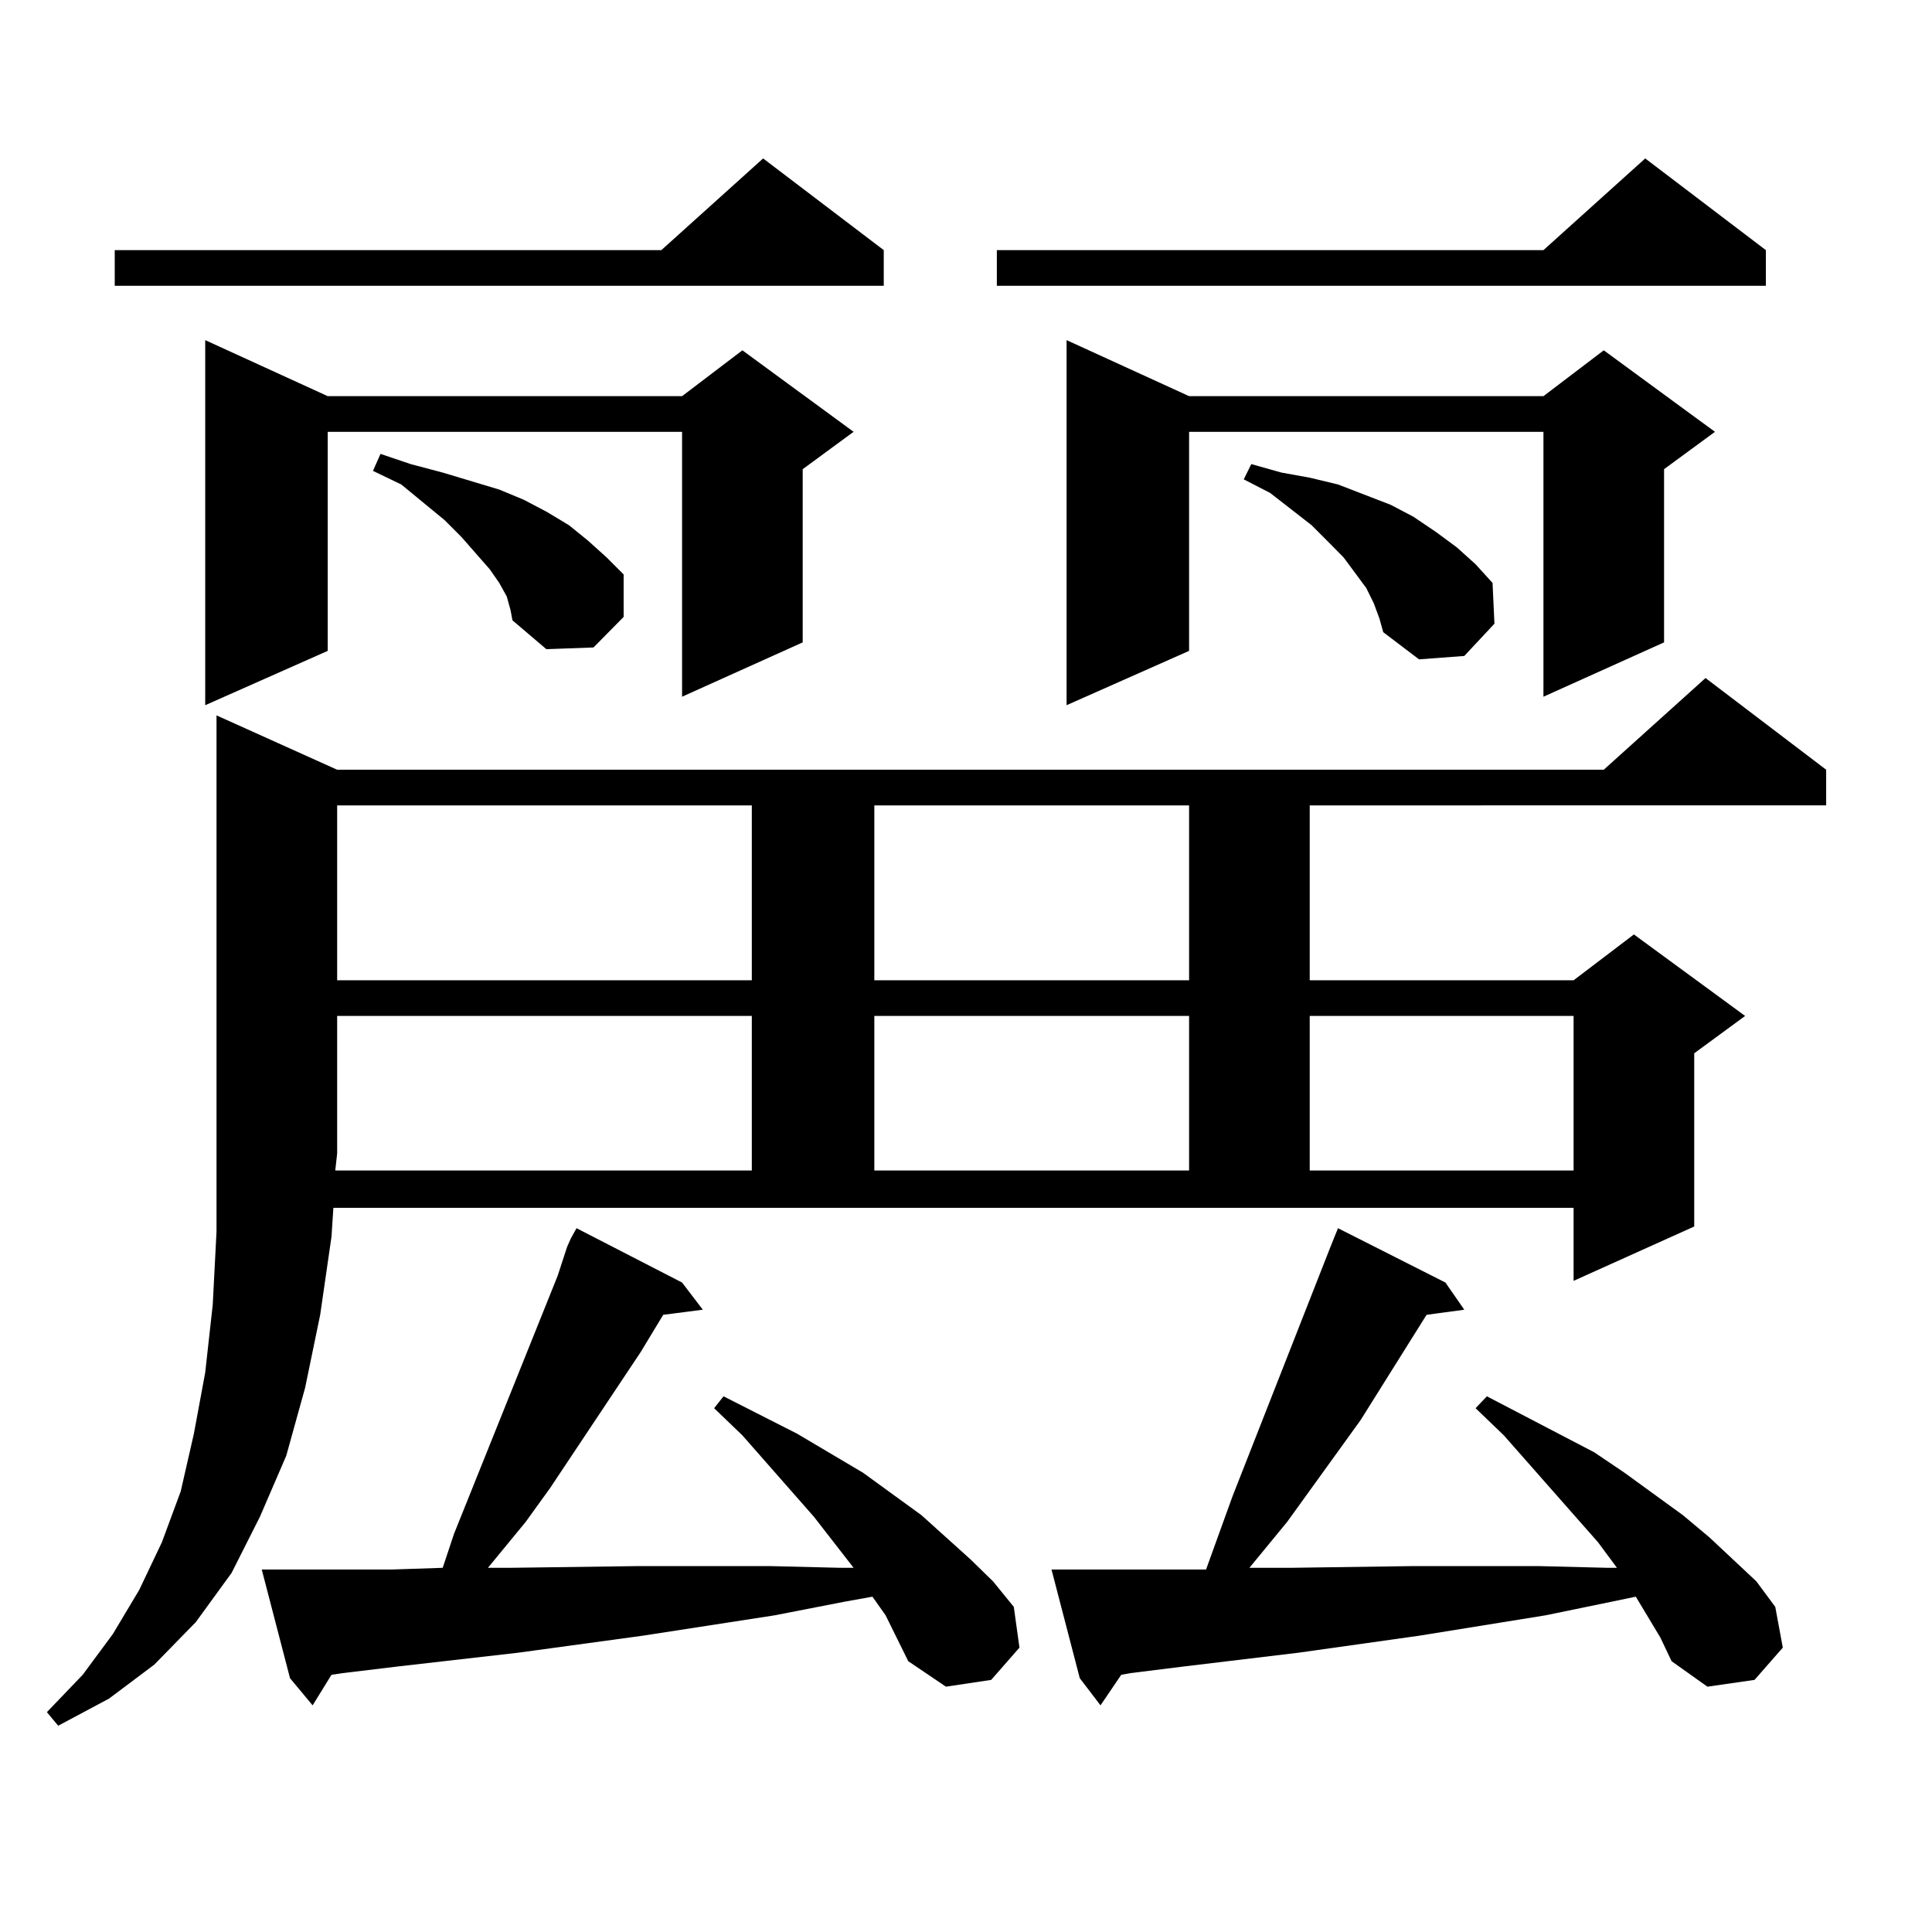 <?xml version="1.0" encoding="utf-8"?>
<!-- Generator: Adobe Illustrator 16.0.0, SVG Export Plug-In . SVG Version: 6.00 Build 0)  -->
<!DOCTYPE svg PUBLIC "-//W3C//DTD SVG 1.1//EN" "http://www.w3.org/Graphics/SVG/1.1/DTD/svg11.dtd">
<svg version="1.1" id="图层_1" xmlns="http://www.w3.org/2000/svg" xmlns:xlink="http://www.w3.org/1999/xlink" x="0px" y="0px"
	 width="1000px" height="1000px" viewBox="0 0 1000 1000" enable-background="new 0 0 1000 1000" xml:space="preserve">
<path d="M171.581,640.109l-5.854,40.43l-7.805,37.793l-9.756,35.156l-13.658,31.641l-14.634,29.004l-18.536,25.488l-21.463,21.973
	l-23.414,17.578l-26.341,14.063l-5.854-7.031l18.536-19.336l15.609-21.094l13.658-22.852l11.707-24.609l9.756-26.367l6.829-29.883
	l5.854-31.641l3.902-35.156l1.951-37.793V370.285l62.438,28.125h655.594l52.682-47.461l62.438,47.461v18.457H677.91v90.527h136.582
	l31.219-23.73l57.56,42.188l-26.341,19.336v89.648l-62.438,28.125v-37.793H172.557L171.581,640.109z M457.428,129.465v18.457H59.389
	v-18.457h282.92l52.682-47.461L457.428,129.465z M169.63,205.051h183.41l31.219-23.73l57.56,42.188l-26.341,19.336v89.648
	l-62.438,28.125V223.508H169.63v113.379l-63.413,28.125V176.047L169.63,205.051z M293.529,645.383l1.951-4.395l2.927-5.273
	l54.633,28.125l10.731,14.063l-20.487,2.637l-11.707,19.336l-46.828,70.313l-12.683,17.578l-19.512,23.73h11.707l65.364-0.879
	h34.146h35.121l36.097,0.879h6.829l-20.487-26.367l-37.072-42.188l-14.634-14.063l4.878-6.152l38.048,19.336l34.146,20.215
	l30.243,21.973l25.365,22.852l11.707,11.426l10.731,13.184l2.927,21.094l-14.634,16.699l-23.414,3.516l-19.512-13.184l-11.707-23.73
	l-6.829-9.668l-14.634,2.637l-36.097,7.031l-68.291,10.547l-64.389,8.789l-61.462,7.031l-29.268,3.516l-5.854,0.879l-9.756,15.82
	l-11.707-14.063l-14.634-56.25h10.731H202.8l26.341-0.879l5.854-17.578l53.657-133.594L293.529,645.383z M389.137,605.832v-79.98
	H174.508v71.191l-0.976,8.789H389.137z M174.508,416.867v90.527h214.629v-90.527H174.508z M262.311,308.762l-3.902-7.031
	l-4.878-7.031L238.896,278l-8.78-8.789l-22.438-18.457l-14.634-7.031l3.902-8.789l15.609,5.273l16.585,4.395l14.634,4.395
	l14.634,4.395l12.683,5.273l11.707,6.152l11.707,7.031l9.756,7.91l9.756,8.789l8.78,8.789v21.973l-15.609,15.82l-24.39,0.879
	l-17.561-14.941l-0.976-5.273L262.311,308.762z M452.55,416.867v90.527h162.923v-90.527H452.55z M452.55,525.852v79.98h162.923
	v-79.98H452.55z M914.002,129.465v18.457H515.963v-18.457h282.92l52.682-47.461L914.002,129.465z M859.369,847.531l-12.683-21.094
	l-12.683,2.637l-34.146,7.031l-65.364,10.547l-62.438,8.789l-58.535,7.031l-28.292,3.516l-4.878,0.879l-10.731,15.82l-10.731-14.063
	l-14.634-56.25h10.731h54.633h14.634l13.658-37.793l50.73-129.199l3.902-9.668l55.608,28.125l9.756,14.063l-19.512,2.637
	l-34.146,54.492l-38.048,52.734l-19.512,23.73h21.463l62.438-0.879h32.194h34.146l35.121,0.879h4.878l-9.756-13.184l-48.779-55.371
	l-14.634-14.063l5.854-6.152l37.072,19.336l18.536,9.668l15.609,10.547l30.243,21.973l13.658,11.426l24.39,22.852l9.756,13.184
	l3.902,21.094l-14.634,16.699l-24.39,3.516l-18.536-13.184L859.369,847.531z M615.473,205.051h183.41l31.219-23.73l57.56,42.188
	l-26.341,19.336v89.648l-62.438,28.125V223.508h-183.41v113.379l-63.413,28.125V176.047L615.473,205.051z M711.08,312.277
	l-3.902-7.91l-11.707-15.82l-7.805-7.91l-8.78-8.789l-21.463-16.699l-13.658-7.031l3.902-7.91l15.609,4.395l14.634,2.637
	l14.634,3.516l13.658,5.273l13.658,5.273l11.707,6.152l11.707,7.91l10.731,7.91l9.756,8.789l8.78,9.668l0.976,21.094l-15.609,16.699
	l-23.414,1.758l-18.536-14.063l-1.951-7.031L711.08,312.277z M677.91,525.852v79.98h136.582v-79.98H677.91z"/>
</svg>
